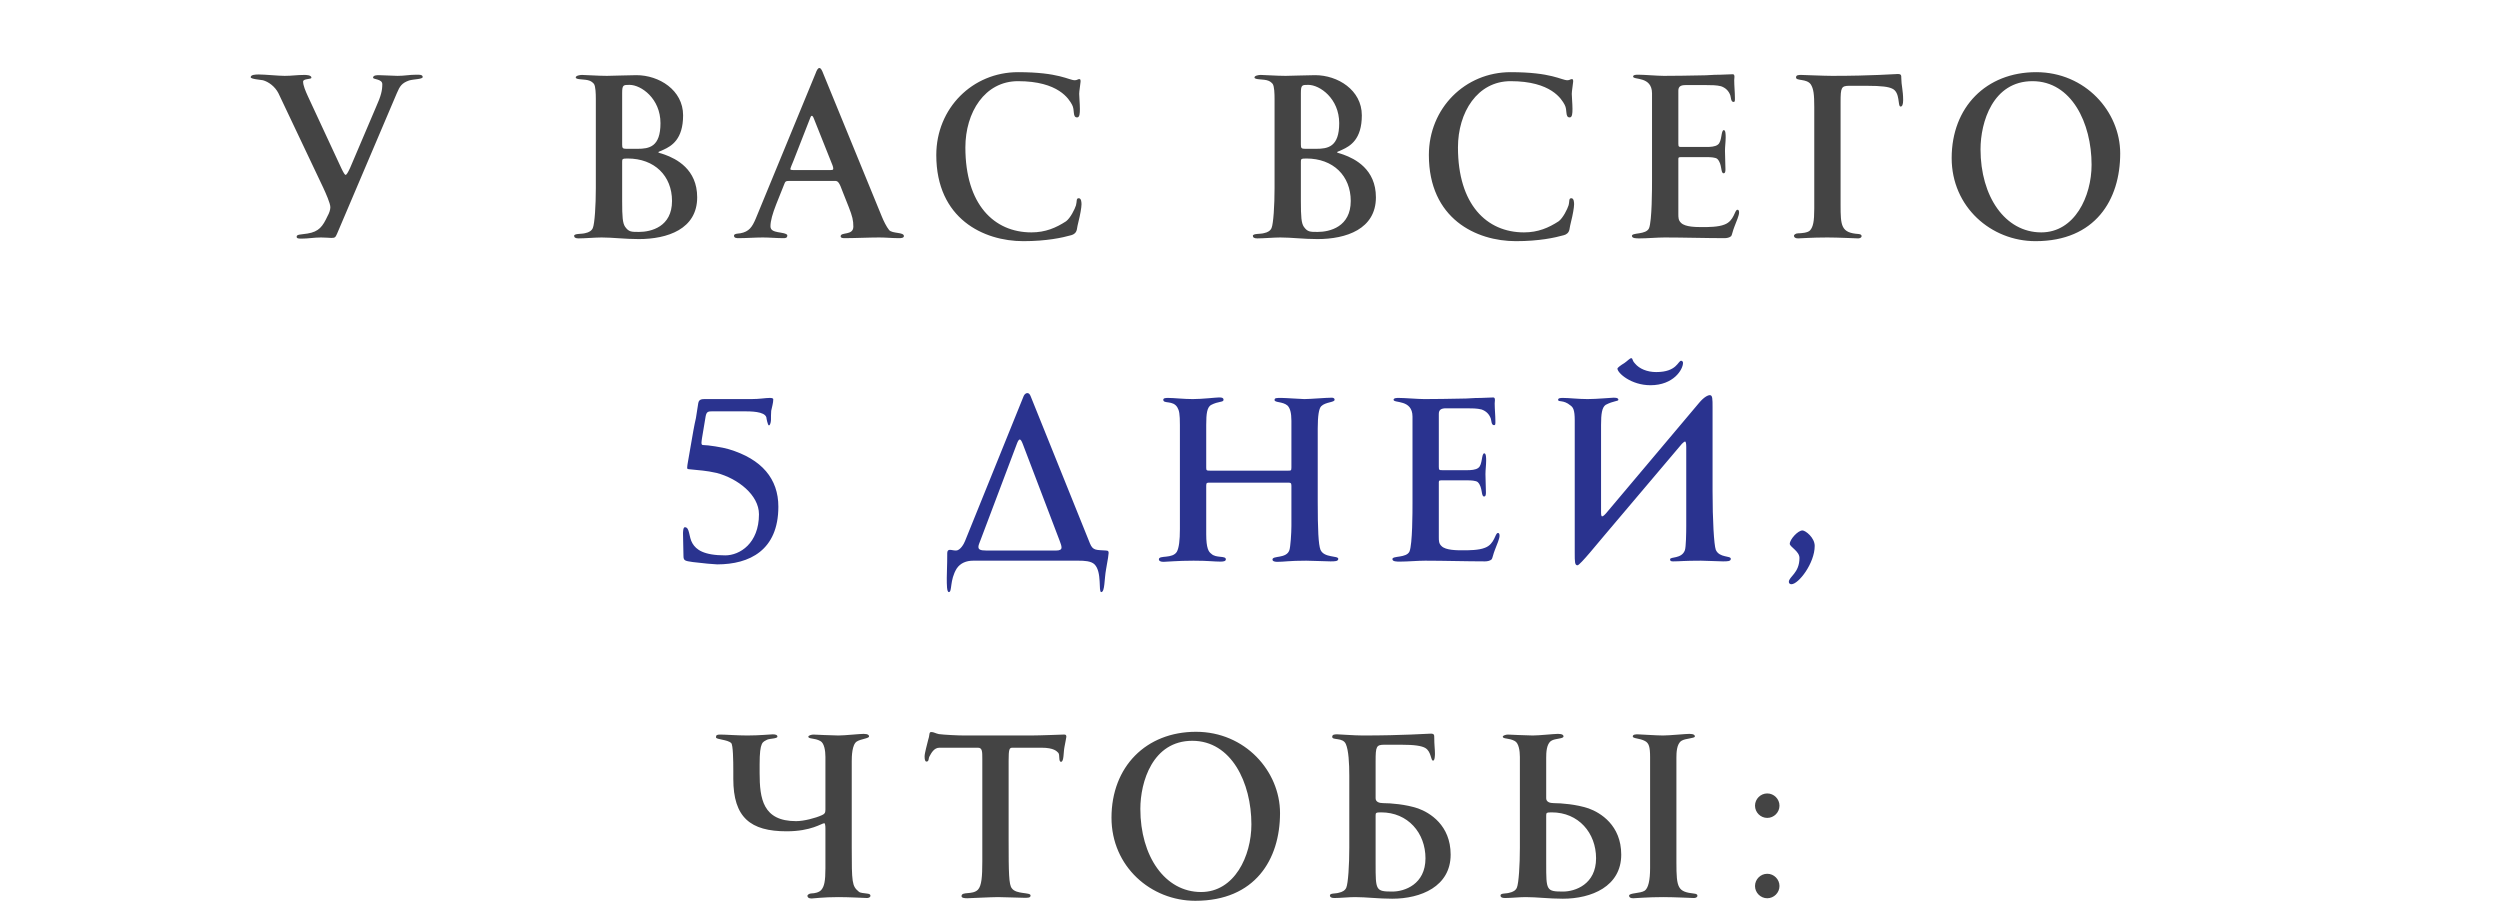 <?xml version="1.0" encoding="UTF-8"?> <svg xmlns="http://www.w3.org/2000/svg" width="379" height="137" viewBox="0 0 379 137" fill="none"> <path d="M50.081 31.415C50.081 31.8 49.906 32.325 49.661 32.745C48.926 34.32 48.366 35.125 46.616 35.405C45.531 35.58 44.971 35.51 44.971 35.895C44.971 36.175 45.321 36.175 45.776 36.175C46.721 36.175 47.596 36 48.681 36C49.346 36 49.976 36.07 50.221 36.07C50.816 36.07 50.851 35.965 51.096 35.44L60.161 14.125C60.616 13.04 60.931 12.585 62.016 12.2C62.716 11.99 64.081 12.025 64.081 11.675C64.081 11.29 63.521 11.325 63.136 11.325C62.016 11.325 61.386 11.5 60.266 11.5C59.601 11.5 58.096 11.395 57.431 11.395C57.151 11.395 56.556 11.395 56.556 11.78C56.556 12.06 57.956 11.955 57.956 12.76C57.956 13.705 57.781 14.51 56.976 16.295L53.056 25.5C52.741 26.165 52.531 26.515 52.391 26.515C52.286 26.515 52.076 26.2 51.761 25.535L46.686 14.615C46.301 13.775 45.951 12.935 45.951 12.375C45.951 11.885 47.211 12.06 47.211 11.78C47.211 11.36 46.371 11.36 46.126 11.36C44.971 11.36 44.306 11.5 43.151 11.5C42.206 11.5 40.176 11.29 39.231 11.29C38.706 11.29 38.006 11.325 38.006 11.71C38.006 11.99 39.511 12.095 39.861 12.165C40.736 12.41 41.681 13.11 42.206 14.125L48.996 28.44C49.381 29.28 50.081 30.82 50.081 31.415ZM105.693 29.91C105.693 25.64 102.508 24.065 100.758 23.435C100.093 23.19 99.813 23.19 99.813 23.085C99.813 22.98 100.023 22.98 100.583 22.7C101.808 22.14 103.558 21.125 103.558 17.485C103.558 13.635 99.883 11.395 96.488 11.395C95.368 11.395 92.743 11.5 92.008 11.5C90.608 11.5 88.858 11.36 88.228 11.36C87.913 11.36 87.283 11.465 87.283 11.745C87.283 12.13 88.683 11.955 89.383 12.235C89.628 12.34 89.803 12.445 90.048 12.725C90.293 13.11 90.328 14.195 90.328 15V28.51C90.328 31.135 90.153 33.9 89.873 34.565C89.698 34.985 89.278 35.23 88.753 35.335C88.228 35.51 87.038 35.37 87.038 35.755C87.038 36 87.248 36.14 87.703 36.14C88.648 36.14 90.258 36 91.203 36C92.883 36 94.738 36.245 96.838 36.245C101.178 36.245 105.693 34.74 105.693 29.91ZM100.128 18.675C100.128 22.28 98.413 22.56 96.628 22.56H94.983C94.388 22.56 94.318 22.455 94.318 21.895V14.125C94.318 12.865 94.493 12.865 95.438 12.865C97.188 12.865 100.128 14.93 100.128 18.675ZM101.878 30.47C101.878 34.39 98.693 35.16 96.873 35.16C95.683 35.16 95.333 35.16 94.773 34.39C94.388 33.83 94.318 32.885 94.318 30.47V24.52C94.318 24.1 94.353 24.03 95.158 24.03C99.218 24.03 101.878 26.655 101.878 30.47ZM137.032 35.79C137.032 35.16 135.282 35.44 134.792 34.88C134.372 34.355 133.952 33.48 133.707 32.885L124.817 11.185C124.642 10.73 124.467 10.31 124.222 10.31C123.977 10.31 123.802 10.695 123.662 11.08L114.562 33.165C114.037 34.39 113.582 35.125 112.217 35.37C111.972 35.405 111.272 35.405 111.272 35.72C111.272 36.105 111.692 36.105 111.972 36.105C113.092 36.105 114.527 36 115.647 36C116.627 36 117.747 36.105 118.727 36.105C119.042 36.105 119.357 36.105 119.357 35.685C119.357 35.37 118.272 35.265 117.922 35.195C117.467 35.09 116.802 34.985 116.802 34.32C116.802 33.48 117.117 32.395 117.677 30.96L118.867 27.985C119.042 27.53 119.077 27.425 119.672 27.425H126.567C127.057 27.425 127.232 27.635 127.792 29.175L128.667 31.38C129.227 32.815 129.367 33.41 129.367 34.355C129.367 35.755 127.442 35.125 127.442 35.825C127.442 36.105 127.862 36.105 128.037 36.105C129.577 36.105 131.747 36 133.287 36C134.267 36 135.282 36.105 136.262 36.105C136.507 36.105 137.032 36.105 137.032 35.79ZM126.322 25.535C126.322 25.78 126.217 25.78 125.692 25.78H120.302C119.987 25.78 119.812 25.745 119.812 25.64C119.812 25.535 120.057 24.905 120.302 24.345L122.682 18.255C122.857 17.8 122.927 17.555 123.067 17.555C123.172 17.555 123.277 17.695 123.382 17.975L126.007 24.555C126.112 24.8 126.322 25.29 126.322 25.535ZM163.956 30.995C163.956 30.75 163.956 30.05 163.536 30.05C163.116 30.05 163.291 30.54 163.116 31.135C162.941 31.695 162.276 33.06 161.611 33.55C160.106 34.53 158.496 35.23 156.361 35.23C150.691 35.23 146.351 30.995 146.351 22.35C146.351 17.03 149.291 12.305 154.331 12.305C160.491 12.305 162.066 15.035 162.521 15.875C162.976 16.68 162.556 17.8 163.291 17.8C163.676 17.8 163.711 17.205 163.711 16.505C163.711 15.7 163.606 14.755 163.606 14.23C163.606 13.775 163.781 12.9 163.816 12.375C163.816 12.2 163.816 11.99 163.641 11.99C163.361 11.99 163.326 12.165 162.941 12.165C162.031 12.165 160.561 10.94 154.331 10.94C147.436 10.94 141.941 16.4 141.941 23.505C141.941 33.165 149.116 36.56 155.136 36.56C158.671 36.56 161.051 36.035 162.416 35.65C162.801 35.545 163.151 35.3 163.256 34.775C163.291 34.53 163.396 33.97 163.501 33.585C163.746 32.64 163.956 31.45 163.956 30.995ZM208.588 29.91C208.588 25.64 205.403 24.065 203.653 23.435C202.988 23.19 202.708 23.19 202.708 23.085C202.708 22.98 202.918 22.98 203.478 22.7C204.703 22.14 206.453 21.125 206.453 17.485C206.453 13.635 202.778 11.395 199.383 11.395C198.263 11.395 195.638 11.5 194.903 11.5C193.503 11.5 191.753 11.36 191.123 11.36C190.808 11.36 190.178 11.465 190.178 11.745C190.178 12.13 191.578 11.955 192.278 12.235C192.523 12.34 192.698 12.445 192.943 12.725C193.188 13.11 193.223 14.195 193.223 15V28.51C193.223 31.135 193.048 33.9 192.768 34.565C192.593 34.985 192.173 35.23 191.648 35.335C191.123 35.51 189.933 35.37 189.933 35.755C189.933 36 190.143 36.14 190.598 36.14C191.543 36.14 193.153 36 194.098 36C195.778 36 197.633 36.245 199.733 36.245C204.073 36.245 208.588 34.74 208.588 29.91ZM203.023 18.675C203.023 22.28 201.308 22.56 199.523 22.56H197.878C197.283 22.56 197.213 22.455 197.213 21.895V14.125C197.213 12.865 197.388 12.865 198.333 12.865C200.083 12.865 203.023 14.93 203.023 18.675ZM204.773 30.47C204.773 34.39 201.588 35.16 199.768 35.16C198.578 35.16 198.228 35.16 197.668 34.39C197.283 33.83 197.213 32.885 197.213 30.47V24.52C197.213 24.1 197.248 24.03 198.053 24.03C202.113 24.03 204.773 26.655 204.773 30.47ZM238.632 30.995C238.632 30.75 238.632 30.05 238.212 30.05C237.792 30.05 237.967 30.54 237.792 31.135C237.617 31.695 236.952 33.06 236.287 33.55C234.782 34.53 233.172 35.23 231.037 35.23C225.367 35.23 221.027 30.995 221.027 22.35C221.027 17.03 223.967 12.305 229.007 12.305C235.167 12.305 236.742 15.035 237.197 15.875C237.652 16.68 237.232 17.8 237.967 17.8C238.352 17.8 238.387 17.205 238.387 16.505C238.387 15.7 238.282 14.755 238.282 14.23C238.282 13.775 238.457 12.9 238.492 12.375C238.492 12.2 238.492 11.99 238.317 11.99C238.037 11.99 238.002 12.165 237.617 12.165C236.707 12.165 235.237 10.94 229.007 10.94C222.112 10.94 216.617 16.4 216.617 23.505C216.617 33.165 223.792 36.56 229.812 36.56C233.347 36.56 235.727 36.035 237.092 35.65C237.477 35.545 237.827 35.3 237.932 34.775C237.967 34.53 238.072 33.97 238.177 33.585C238.422 32.64 238.632 31.45 238.632 30.995ZM263.012 14.825C263.012 13.985 262.907 13.005 262.907 12.165C262.907 12.06 262.942 11.815 262.942 11.64C262.942 11.395 262.872 11.255 262.697 11.255C262.032 11.255 261.507 11.325 260.842 11.325C259.407 11.325 259.127 11.43 257.727 11.43C255.942 11.465 254.017 11.5 252.232 11.5C251.287 11.5 249.292 11.325 248.347 11.325C248.102 11.325 247.577 11.325 247.577 11.605C247.577 12.165 250.447 11.5 250.447 14.16V27.25C250.447 28.545 250.447 33.48 249.992 34.6C249.537 35.615 247.402 35.23 247.402 35.755C247.402 36.14 248.032 36.14 248.557 36.14C249.712 36.14 251.217 36 252.372 36C255.172 36 258.637 36.105 261.437 36.105C261.752 36.105 262.207 36.035 262.452 35.79C262.557 35.685 262.697 34.95 262.942 34.355C263.257 33.55 263.642 32.64 263.642 32.255C263.642 32.08 263.642 31.8 263.397 31.8C262.942 31.8 262.942 33.48 261.437 34.04C260.492 34.425 259.022 34.425 258.077 34.425C257.167 34.425 255.487 34.425 254.857 33.795C254.437 33.41 254.437 32.99 254.437 32.43V24.275C254.437 23.96 254.402 23.82 254.787 23.82H258.812C259.267 23.82 260.107 23.855 260.352 24.1C261.122 24.87 260.807 26.27 261.297 26.27C261.577 26.27 261.577 25.885 261.577 25.64C261.577 24.765 261.507 23.75 261.507 22.875C261.507 22.21 261.612 21.51 261.612 20.845C261.612 20.425 261.612 19.725 261.332 19.725C260.877 19.725 261.087 21.475 260.422 21.93C260.037 22.245 259.267 22.28 258.742 22.28H255.032C254.507 22.28 254.437 22.28 254.437 21.755V13.74C254.437 13.075 254.857 12.9 255.522 12.9H258.707C259.372 12.9 260.247 12.9 260.912 13.075C261.612 13.32 262.067 13.775 262.312 14.44C262.417 14.72 262.382 15.455 262.802 15.455C263.047 15.455 263.012 15.21 263.012 14.825ZM275.042 31.625C275.042 33.585 274.867 34.39 274.412 34.915C274.097 35.3 273.012 35.37 272.592 35.37C272.207 35.37 271.962 35.615 271.962 35.72C271.962 35.965 272.137 36.14 272.592 36.14C272.907 36.14 274.657 36 277.037 36C278.682 36 281.412 36.14 281.692 36.14C281.937 36.14 282.217 36.035 282.217 35.79C282.217 35.615 282.077 35.51 281.762 35.475C279.102 35.3 279.032 34.25 279.032 31.03V15.49C279.032 13.25 279.137 13.005 280.397 13.005H282.882C285.402 13.005 286.312 13.18 286.837 13.425C288.132 13.985 287.642 16.155 288.132 16.155C288.377 16.155 288.517 15.84 288.517 15.175C288.517 13.705 288.237 12.9 288.237 11.85C288.237 11.43 288.237 11.22 287.712 11.22C287.187 11.22 283.897 11.5 277.737 11.5C276.547 11.5 273.362 11.36 273.082 11.36C272.662 11.36 272.277 11.36 272.277 11.745C272.277 12.305 273.887 11.885 274.517 12.795C274.937 13.46 275.042 14.3 275.042 16.225V31.625ZM321.423 23.26C321.423 16.925 316.138 10.94 308.683 10.94C301.123 10.94 295.873 16.225 295.873 23.96C295.873 31.38 301.858 36.56 308.578 36.56C317.643 36.56 321.423 30.295 321.423 23.26ZM317.083 24.975C317.083 29.77 314.528 35.23 309.453 35.23C303.958 35.23 300.248 29.77 300.248 22.63C300.248 18.535 302.103 12.305 308.123 12.305C314.038 12.305 317.083 18.64 317.083 24.975ZM125.134 131.625C125.134 133.585 124.959 134.39 124.504 134.915C124.189 135.3 123.454 135.44 123.034 135.44C122.649 135.44 122.404 135.685 122.404 135.79C122.404 136.035 122.579 136.21 123.034 136.21C123.349 136.21 124.749 136 127.129 136C128.774 136 131.154 136.14 131.434 136.14C131.679 136.14 131.959 136.035 131.959 135.79C131.959 135.615 131.819 135.51 131.504 135.475C130.909 135.37 130.419 135.405 130.174 135.16C129.159 134.32 129.124 133.795 129.124 128.44V115.42C129.124 114.685 129.159 112.865 129.894 112.41C130.489 112.025 131.749 111.955 131.749 111.64C131.749 111.465 131.609 111.255 130.909 111.255C130.349 111.255 128.039 111.5 127.094 111.5C126.184 111.5 123.489 111.36 123.314 111.36C123.034 111.36 122.544 111.5 122.544 111.675C122.544 112.06 123.489 111.85 124.364 112.34C124.959 112.655 125.134 113.81 125.134 114.755V122.735C125.134 123.26 124.994 123.4 124.609 123.575C123.629 124.03 121.844 124.485 120.689 124.485C115.649 124.485 115.159 121.09 115.159 117.17V115.875C115.159 112.34 115.649 112.515 116.314 112.13C116.699 111.955 117.854 111.99 117.854 111.675C117.854 111.43 117.609 111.325 117.154 111.325C116.769 111.325 115.159 111.5 113.304 111.5C111.764 111.5 110.014 111.36 109.174 111.36C108.649 111.36 108.544 111.465 108.544 111.78C108.544 112.13 110.294 112.095 110.854 112.655C111.134 112.935 111.169 115.28 111.169 116.925V118.08C111.169 123.925 113.759 126.025 119.254 126.025C122.999 126.025 124.574 124.8 124.959 124.8C125.064 124.8 125.134 125.08 125.134 125.605V131.625ZM161.658 111.71C161.658 111.325 161.448 111.36 161.203 111.36C161.098 111.36 157.563 111.5 156.303 111.5H146.188C145.173 111.5 143.108 111.395 142.338 111.29C141.813 111.185 141.568 110.975 141.183 110.975C140.798 110.975 140.973 111.395 140.728 112.095C140.553 112.865 140.168 114.16 140.168 114.685C140.168 115.21 140.273 115.455 140.448 115.455C140.868 115.455 140.728 115 140.903 114.685C141.183 114.16 141.603 113.355 142.408 113.355H148.253C148.918 113.355 148.918 113.915 148.918 115.07V130.575C148.918 132.92 148.813 134.285 148.253 134.88C147.413 135.72 145.768 135.09 145.768 135.86C145.768 136.14 146.258 136.175 146.643 136.175C146.923 136.175 150.283 136 151.298 136C151.998 136 154.658 136.105 155.218 136.105C155.778 136.105 156.233 136.14 156.233 135.755C156.233 135.23 154.063 135.615 153.398 134.67C152.943 134.145 152.908 132.325 152.908 127.425V115.315C152.908 113.6 153.013 113.355 153.468 113.355H157.913C159.803 113.355 160.223 113.915 160.433 114.125C160.713 114.405 160.433 115.49 160.853 115.49C161.308 115.49 161.203 114.055 161.378 113.215C161.483 112.62 161.658 111.815 161.658 111.71ZM194.052 123.26C194.052 116.925 188.767 110.94 181.312 110.94C173.752 110.94 168.502 116.225 168.502 123.96C168.502 131.38 174.487 136.56 181.207 136.56C190.272 136.56 194.052 130.295 194.052 123.26ZM189.712 124.975C189.712 129.77 187.157 135.23 182.082 135.23C176.587 135.23 172.877 129.77 172.877 122.63C172.877 118.535 174.732 112.305 180.752 112.305C186.667 112.305 189.712 118.64 189.712 124.975ZM216.103 130.12C216.103 134.075 212.918 135.16 211.098 135.16C208.543 135.16 208.543 134.985 208.543 130.925V123.645C208.543 123.225 208.578 123.155 209.383 123.155C213.443 123.155 216.103 126.27 216.103 130.12ZM208.543 115.385C208.543 113.145 208.648 112.9 209.908 112.9H212.393C214.493 112.9 215.508 113.075 216.068 113.39C217.013 113.95 216.873 115.315 217.258 115.315C217.538 115.315 217.538 114.37 217.538 114.23C217.538 113.565 217.433 112.935 217.433 111.85C217.433 111.43 217.433 111.22 216.908 111.22C216.383 111.22 212.743 111.5 206.583 111.5C205.358 111.5 203.048 111.325 202.768 111.325C202.348 111.325 201.963 111.325 201.963 111.71C201.963 112.27 203.573 111.745 204.028 112.795C204.448 113.74 204.553 115.7 204.553 117.625V128.51C204.553 131.135 204.378 133.9 204.098 134.565C203.923 134.985 203.503 135.23 202.978 135.335C202.453 135.51 201.613 135.37 201.613 135.755C201.613 136 201.823 136.14 202.278 136.14C203.223 136.14 204.483 136 205.428 136C207.108 136 208.963 136.245 211.063 136.245C215.403 136.245 219.918 134.39 219.918 129.56C219.918 125.08 216.733 123.19 214.983 122.56C213.128 121.93 210.783 121.755 209.698 121.755C209.103 121.755 208.543 121.58 208.543 121.02V115.385ZM230.414 128.51C230.414 131.135 230.239 133.9 229.959 134.565C229.784 134.985 229.364 135.23 228.839 135.335C228.314 135.51 227.474 135.37 227.474 135.755C227.474 136 227.684 136.14 228.139 136.14C229.084 136.14 230.344 136 231.289 136C232.969 136 234.824 136.245 236.924 136.245C241.264 136.245 245.779 134.39 245.779 129.56C245.779 125.08 242.594 123.19 240.844 122.56C238.989 121.93 236.644 121.755 235.559 121.755C234.964 121.755 234.404 121.58 234.404 121.02V114.86C234.404 114.125 234.439 112.76 235.174 112.305C235.769 111.92 237.029 112.025 237.029 111.64C237.029 111.465 236.889 111.255 236.189 111.255C235.629 111.255 233.319 111.5 232.374 111.5C231.464 111.5 228.769 111.36 228.594 111.36C228.314 111.36 227.824 111.5 227.824 111.675C227.824 112.06 228.769 111.85 229.644 112.34C230.239 112.655 230.414 113.81 230.414 114.755V128.51ZM241.964 130.12C241.964 134.075 238.779 135.16 236.959 135.16C234.404 135.16 234.404 134.985 234.404 130.925V123.645C234.404 123.225 234.439 123.155 235.244 123.155C239.304 123.155 241.964 126.27 241.964 130.12ZM257.329 135.79C257.329 135.615 257.189 135.51 256.874 135.475C254.354 135.195 254.144 134.67 254.144 130.75V114.86C254.144 114.125 254.179 112.76 254.914 112.305C255.509 111.92 256.944 111.955 256.944 111.64C256.944 111.465 256.804 111.255 256.104 111.255C255.579 111.255 253.059 111.5 252.114 111.5C251.169 111.5 248.544 111.325 248.299 111.325C248.019 111.325 247.529 111.325 247.529 111.64C247.529 111.99 248.544 111.885 249.384 112.34C249.979 112.655 250.154 113.25 250.154 114.755V131.625C250.154 133.48 249.874 134.635 249.349 135.02C248.684 135.475 246.969 135.335 246.969 135.79C246.969 136.035 247.179 136.175 247.599 136.175C247.914 136.175 249.769 136 252.149 136C253.794 136 256.524 136.14 256.804 136.14C257.049 136.14 257.329 136.035 257.329 135.79ZM266.06 122.14C266.06 123.155 266.9 123.995 267.915 123.995C268.93 123.995 269.77 123.155 269.77 122.14C269.77 121.125 268.93 120.285 267.915 120.285C266.9 120.285 266.06 121.125 266.06 122.14ZM266.06 134.32C266.06 135.335 266.9 136.175 267.915 136.175C268.93 136.175 269.77 135.335 269.77 134.32C269.77 133.305 268.93 132.465 267.915 132.465C266.9 132.465 266.06 133.305 266.06 134.32Z" fill="#444444"></path> <g filter="url(#filter0_d_149_1067)"> <path d="M117.999 76.81C117.999 72.61 115.514 69.6 110.474 68.095C109.564 67.815 107.324 67.465 106.554 67.465C106.414 67.465 106.344 67.36 106.344 67.115C106.344 66.975 106.379 66.765 106.414 66.485L106.974 63.125C107.114 62.39 107.359 62.355 108.059 62.355H112.609C113.799 62.355 115.899 62.355 116.179 63.265C116.179 63.37 116.389 64.49 116.564 64.49C116.809 64.49 116.879 63.79 116.879 63.65C116.879 63.265 116.879 62.67 116.914 62.285C117.019 61.725 117.229 61.095 117.229 60.535C117.229 60.395 117.054 60.325 116.704 60.325C116.004 60.325 115.199 60.5 113.904 60.5H107.009C106.484 60.5 105.959 60.465 105.854 61.13L105.504 63.37C105.259 64.385 104.979 66.03 104.734 67.465L104.279 70.09C104.244 70.37 104.174 70.615 104.174 70.895C104.174 71.14 104.279 71.105 104.524 71.14C106.099 71.315 106.939 71.315 108.654 71.7C111.839 72.54 115.059 75.025 115.059 77.965C115.059 82.375 112.154 84.195 109.949 84.195C106.659 84.195 105.539 83.32 104.979 82.375C104.384 81.395 104.594 79.925 103.824 79.925C103.544 79.925 103.544 80.73 103.544 80.905C103.544 81.92 103.614 83.285 103.614 84.265C103.614 85 103.824 85.035 105.049 85.21C106.379 85.385 108.374 85.56 108.724 85.56C113.624 85.56 117.999 83.425 117.999 76.81ZM154.207 67.15C154.347 66.8 154.487 66.625 154.592 66.625C154.732 66.625 154.872 66.835 155.047 67.29L160.647 81.99C160.822 82.445 160.927 82.76 160.927 83.005C160.927 83.32 160.647 83.46 160.122 83.46H149.517C148.572 83.46 148.327 83.285 148.327 82.9C148.327 82.585 148.537 82.235 148.712 81.71L154.207 67.15ZM163.517 85C164.322 85 165.407 85.035 165.932 85.56C167.087 86.715 166.492 89.76 166.947 89.76C167.507 89.76 167.402 87.8 167.682 86.295C167.962 84.79 168.067 84.02 168.067 83.845C168.067 83.67 168.067 83.46 167.682 83.46C166.177 83.355 165.687 83.495 165.232 82.375L156.237 60.045C156.132 59.8 155.992 59.59 155.747 59.59C155.502 59.59 155.292 59.8 155.187 60.045L146.297 82.025C146.122 82.48 145.562 83.46 144.932 83.46C144.547 83.46 144.267 83.355 143.987 83.355C143.742 83.355 143.602 83.53 143.602 83.845C143.602 85.91 143.532 86.61 143.532 87.59C143.532 88.675 143.532 89.76 143.847 89.76C144.372 89.76 143.952 87.94 145.037 86.19C145.597 85.35 146.507 85 147.522 85H163.517ZM202.883 84.72C202.883 84.195 200.748 84.615 200.188 83.355C199.873 82.55 199.768 80.31 199.768 76.005V64.98C199.768 63.055 199.943 61.935 200.293 61.585C200.958 60.92 202.323 61.025 202.323 60.605C202.323 60.325 202.043 60.29 201.903 60.29C200.993 60.29 198.648 60.5 197.738 60.5C197.283 60.5 194.938 60.325 194.273 60.325C193.468 60.325 193.223 60.325 193.223 60.64C193.223 61.06 194.448 60.85 195.183 61.48C195.568 61.865 195.778 62.565 195.778 63.79V70.86C195.778 71.385 195.708 71.35 195.148 71.35H183.458C182.898 71.35 182.863 71.315 182.863 70.86V64.42C182.863 62.635 183.003 61.795 183.563 61.41C184.753 60.78 185.488 61.025 185.488 60.605C185.488 60.22 184.998 60.255 184.753 60.255C184.333 60.255 182.268 60.5 180.833 60.5C179.398 60.5 178.033 60.325 177.088 60.325C176.668 60.325 176.353 60.36 176.353 60.605C176.353 61.27 177.823 60.64 178.488 61.76C178.768 62.25 178.873 62.705 178.873 64.455V80.205C178.873 81.92 178.733 83.04 178.418 83.635C177.753 84.755 175.688 84.125 175.688 84.79C175.688 85.035 175.933 85.175 176.388 85.175C176.913 85.175 178.418 85 180.938 85C183.248 85 183.983 85.14 184.998 85.14C185.418 85.14 185.838 85.105 185.838 84.79C185.838 84.195 184.333 84.65 183.633 83.95C183.248 83.67 182.863 83.18 182.863 80.975V73.625C182.863 73.17 182.968 73.17 183.493 73.17H195.113C195.638 73.17 195.778 73.17 195.778 73.625V79.715C195.778 80.765 195.638 82.97 195.463 83.425C195.008 84.72 192.908 84.195 192.908 84.825C192.908 85.14 193.398 85.175 193.643 85.175C194.693 85.175 195.393 85 198.018 85C198.788 85 201.063 85.105 201.693 85.105C202.358 85.105 202.883 85.105 202.883 84.72ZM226.7 63.825C226.7 62.985 226.595 62.005 226.595 61.165C226.595 61.06 226.63 60.815 226.63 60.64C226.63 60.395 226.56 60.255 226.385 60.255C225.72 60.255 225.195 60.325 224.53 60.325C223.095 60.325 222.815 60.43 221.415 60.43C219.63 60.465 217.705 60.5 215.92 60.5C214.975 60.5 212.98 60.325 212.035 60.325C211.79 60.325 211.265 60.325 211.265 60.605C211.265 61.165 214.135 60.5 214.135 63.16V76.25C214.135 77.545 214.135 82.48 213.68 83.6C213.225 84.615 211.09 84.23 211.09 84.755C211.09 85.14 211.72 85.14 212.245 85.14C213.4 85.14 214.905 85 216.06 85C218.86 85 222.325 85.105 225.125 85.105C225.44 85.105 225.895 85.035 226.14 84.79C226.245 84.685 226.385 83.95 226.63 83.355C226.945 82.55 227.33 81.64 227.33 81.255C227.33 81.08 227.33 80.8 227.085 80.8C226.63 80.8 226.63 82.48 225.125 83.04C224.18 83.425 222.71 83.425 221.765 83.425C220.855 83.425 219.175 83.425 218.545 82.795C218.125 82.41 218.125 81.99 218.125 81.43V73.275C218.125 72.96 218.09 72.82 218.475 72.82H222.5C222.955 72.82 223.795 72.855 224.04 73.1C224.81 73.87 224.495 75.27 224.985 75.27C225.265 75.27 225.265 74.885 225.265 74.64C225.265 73.765 225.195 72.75 225.195 71.875C225.195 71.21 225.3 70.51 225.3 69.845C225.3 69.425 225.3 68.725 225.02 68.725C224.565 68.725 224.775 70.475 224.11 70.93C223.725 71.245 222.955 71.28 222.43 71.28H218.72C218.195 71.28 218.125 71.28 218.125 70.755V62.74C218.125 62.075 218.545 61.9 219.21 61.9H222.395C223.06 61.9 223.935 61.9 224.6 62.075C225.3 62.32 225.755 62.775 226 63.44C226.105 63.72 226.07 64.455 226.49 64.455C226.735 64.455 226.7 64.21 226.7 63.825ZM243.735 77.51C243.315 78.035 243.035 78.28 242.895 78.28C242.72 78.28 242.72 77.965 242.72 77.44V64.42C242.72 62.74 242.86 61.76 243.42 61.375C244.61 60.745 245.345 60.85 245.345 60.605C245.345 60.29 244.855 60.29 244.61 60.29C244.19 60.29 242.125 60.5 240.69 60.5C239.255 60.5 237.89 60.325 236.945 60.325C236.525 60.325 236.21 60.36 236.21 60.605C236.21 61.025 236.98 60.535 238.1 61.48C238.485 61.76 238.73 62.145 238.73 63.72V83.81C238.73 85.175 238.73 85.7 239.15 85.7C239.535 85.7 242.475 82.025 243.21 81.185L254.97 67.29C255.215 67.045 255.355 66.94 255.46 66.94C255.565 66.94 255.635 67.22 255.635 67.745V79.715C255.635 80.765 255.6 82.97 255.425 83.425C254.935 84.755 253.185 84.37 253.185 84.79C253.185 85.105 253.43 85.105 253.675 85.105C254.69 85.105 255.215 85 257.875 85C258.645 85 260.57 85.105 261.2 85.105C261.865 85.105 262.39 85.105 262.39 84.72C262.39 84.195 260.675 84.615 260.115 83.355C259.835 82.585 259.625 78.805 259.625 74.5V61.795C259.625 60.43 259.625 59.905 259.205 59.905C258.925 59.905 258.33 60.185 257.595 61.06L243.735 77.51ZM255.145 55.005C255.145 54.865 255.04 54.69 254.865 54.69C254.375 54.69 254.235 56.405 251.085 56.405C249.72 56.405 248.53 55.915 247.865 55.11C247.34 54.55 247.585 54.305 247.27 54.305C247.095 54.305 246.71 54.725 246.255 55.04C245.73 55.355 245.205 55.74 245.205 55.88C245.205 56.545 247.27 58.4 250.21 58.4C253.71 58.4 255.145 56.02 255.145 55.005ZM275.109 82.76C275.109 81.5 273.709 80.415 273.254 80.415C272.554 80.415 271.329 81.78 271.329 82.445C271.329 82.9 272.799 83.565 272.799 84.58C272.799 86.89 271.189 87.415 271.189 88.22C271.189 88.465 271.399 88.57 271.574 88.57C272.659 88.57 275.109 85.385 275.109 82.76Z" fill="#2A338F"></path> </g> <defs> <filter id="filter0_d_149_1067" x="89.007" y="39.768" width="200.64" height="64.529" filterUnits="userSpaceOnUse" color-interpolation-filters="sRGB"> <feFlood flood-opacity="0" result="BackgroundImageFix"></feFlood> <feColorMatrix in="SourceAlpha" type="matrix" values="0 0 0 0 0 0 0 0 0 0 0 0 0 0 0 0 0 0 127 0" result="hardAlpha"></feColorMatrix> <feOffset></feOffset> <feGaussianBlur stdDeviation="7.268"></feGaussianBlur> <feComposite in2="hardAlpha" operator="out"></feComposite> <feColorMatrix type="matrix" values="0 0 0 0 0.165 0 0 0 0 0.2 0 0 0 0 0.561 0 0 0 0.13 0"></feColorMatrix> <feBlend mode="normal" in2="BackgroundImageFix" result="effect1_dropShadow_149_1067"></feBlend> <feBlend mode="normal" in="SourceGraphic" in2="effect1_dropShadow_149_1067" result="shape"></feBlend> </filter> </defs> </svg> 